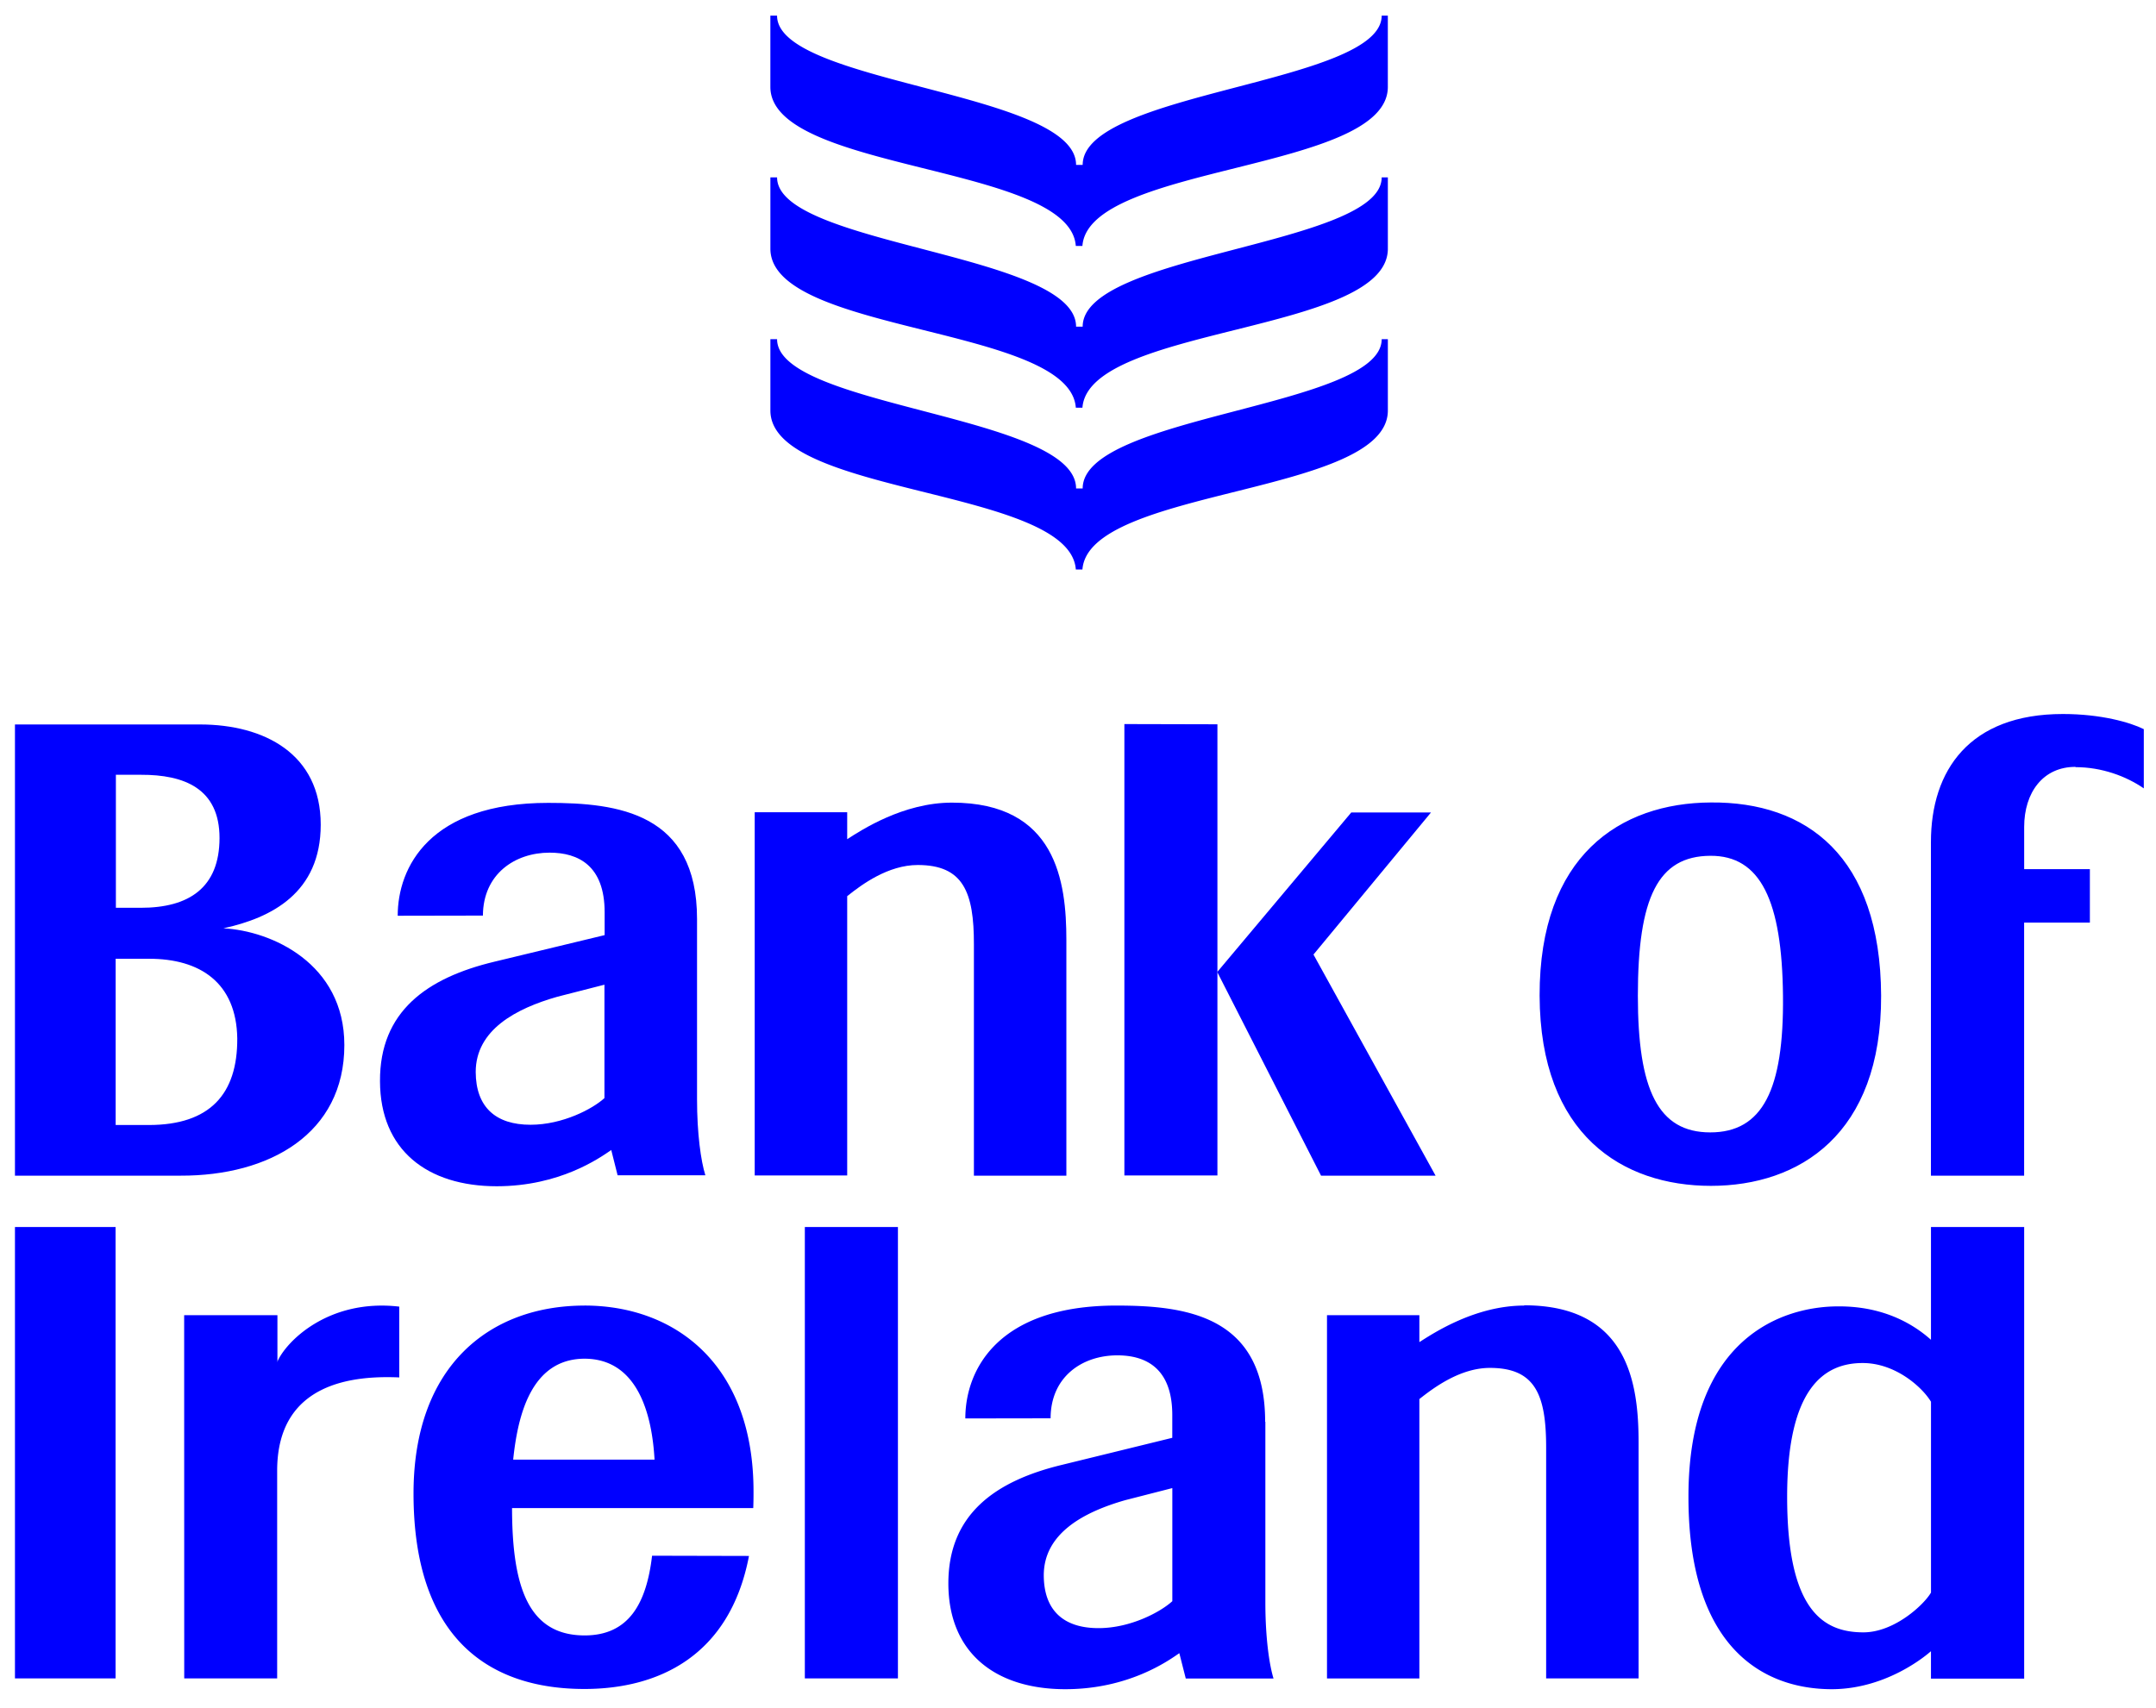 <svg xmlns="http://www.w3.org/2000/svg" width="83.3" height="66" viewBox="0 0 96 76" fill="#00f" fill-rule="evenodd">
    <path d="M92.417 34.136c1.16 0 2.246.398 3.04.945v-2.637c-.6-.3-1.903-.675-3.602-.675-4.166 0-5.877 2.513-5.877 5.706V52.33h4.15V41.06h2.928v-2.382H90.13V36.8c0-1.536.842-2.682 2.288-2.676m-16.264 3.96c2.24-.015 3.194 2 3.237 6.234.043 4.183-.908 6.085-3.237 6.085s-3.225-1.902-3.225-6.085c0-4.387.9-6.22 3.225-6.234m.028 14.7c3.932 0 7.6-2.287 7.578-8.475-.03-6.225-3.333-8.634-7.578-8.6-4.056.02-7.638 2.38-7.628 8.6.02 6.218 3.705 8.475 7.628 8.475m-55-5.07c0-1.882 1.8-2.83 3.634-3.352l2.098-.537v5.05c-.52.478-1.858 1.188-3.292 1.188-1.545 0-2.432-.78-2.44-2.348m6.033 3.465l.285 1.132h3.907c-.2-.644-.37-1.862-.37-3.38V40.9c0-4.733-3.526-5.173-6.628-5.173-5.282 0-6.7 2.868-6.7 5.027l3.794-.007c.007-1.843 1.416-2.803 2.97-2.803 1.282 0 2.45.58 2.45 2.658v1.015L22.017 42.8c-3.012.72-5.114 2.22-5.097 5.326.01 3.066 2.103 4.676 5.205 4.676 2.8-.004 4.56-1.25 5.08-1.605m-20.58-1.123H5.15V42.67h1.475c2.285-.006 3.9 1.067 3.94 3.544.014 2.484-1.22 3.86-3.94 3.86zM5.15 34.476h1.128c1.908-.007 3.5.6 3.497 2.822C9.77 39.5 8.42 40.403 6.26 40.4h-1.1v-5.934zm10.183 12.038c0-3.646-3.26-5.093-5.386-5.2 2.13-.463 4.334-1.572 4.334-4.616 0-3.166-2.53-4.456-5.354-4.463H.666V52.33h7.37c3.96.013 7.297-1.865 7.297-5.817z"/>
    <path d="M43.365 42.05v10.282h4.117v-10.5c0-2.6-.45-6.116-5.094-6.116-2.18 0-4.042 1.23-4.665 1.628v-1.2h-4.118v16.178h4.118v-12.44c.652-.525 1.828-1.388 3.142-1.388 2.02 0 2.506 1.2 2.5 3.546m6.7-9.823v20.105h4.143V32.227z"/>
    <path d="M58.485 42.482l5.233-6.328h-3.55L54.2 43.26l4.623 9.072h5.1zM22.85 64.978c.2-1.915.774-4.484 3.17-4.496 2.392 0 3.015 2.512 3.125 4.496H22.85zm3.17-6.862c-4.208.005-7.594 2.67-7.607 8.338-.01 6.57 3.447 8.738 7.607 8.738 3.276 0 6.474-1.446 7.33-5.925l-4.315-.01c-.247 2.1-1.018 3.555-3.015 3.55-2.502-.01-3.216-2.172-3.22-5.672h10.74a16.56 16.56 0 0 0 .012-.704c.017-5.668-3.464-8.316-7.53-8.316zM52.2 71.282c-.522.478-1.855 1.2-3.287 1.2-1.547 0-2.43-.78-2.437-2.348-.002-1.883 1.8-2.83 3.63-3.352l2.094-.537v5.05zm4.133-7.993c0-4.734-3.532-5.173-6.63-5.173-5.28 0-6.72 2.867-6.72 5.027l3.797-.006c.003-1.844 1.4-2.804 2.972-2.804 1.28 0 2.446.58 2.446 2.658v1.015l-4.87 1.194c-3.022.72-5.116 2.22-5.1 5.326.018 3.066 2.1 4.676 5.214 4.676 2.797-.003 4.558-1.248 5.07-1.605l.287 1.13h3.908c-.198-.643-.364-1.862-.364-3.38v-8.05zM35.837 74.72h4.145V54.617h-4.145zm32.03-16.604c-2.18 0-4.042 1.23-4.667 1.628v-1.2h-4.113v16.18H63.2V62.28c.66-.524 1.83-1.388 3.142-1.388 2.02 0 2.503 1.2 2.503 3.546V74.72h4.116v-10.5c0-2.6-.445-6.116-5.094-6.116M85.98 70.9c-.304.53-1.624 1.77-3.008 1.77-1.834 0-3.405-1.033-3.396-6.082.01-4.823 1.66-5.913 3.365-5.913 1.457 0 2.65 1.075 3.04 1.724v8.5zm0-11.26c-.866-.775-2.213-1.5-4.135-1.488-2.494 0-6.655 1.416-6.663 8.447-.016 6.716 3.293 8.613 6.416 8.603 2.462-.02 4.226-1.555 4.382-1.692v1.22h4.15V54.617h-4.15v5.014zM.666 74.72h4.48V54.617H.666zm11.687-14.085v-2.092H8.2l.003 16.178h4.138v-9.25c0-3.972 3.464-4.24 5.437-4.155v-3.153c-3.176-.37-5.073 1.588-5.437 2.473M61.522.666c0 3.042-13.314 3.374-13.314 6.647h-.294C47.914 4.04 34.6 3.708 34.6.666h-.298V3.84c0 3.792 13.338 3.436 13.6 7.082h.294c.273-3.646 13.6-3.3 13.6-7.082V.666h-.297zm0 7.204c0 3.042-13.314 3.374-13.314 6.647h-.294c0-3.273-13.313-3.605-13.313-6.647h-.298v3.175c0 3.792 13.338 3.436 13.6 7.082h.294c.273-3.646 13.6-3.3 13.6-7.082V7.87h-.297zm0 7.206c0 3.042-13.314 3.373-13.314 6.647h-.294c0-3.274-13.313-3.605-13.313-6.647h-.298v3.175c0 3.8 13.338 3.436 13.6 7.082h.294c.273-3.646 13.6-3.3 13.6-7.082v-3.175h-.297z"/>
</svg>